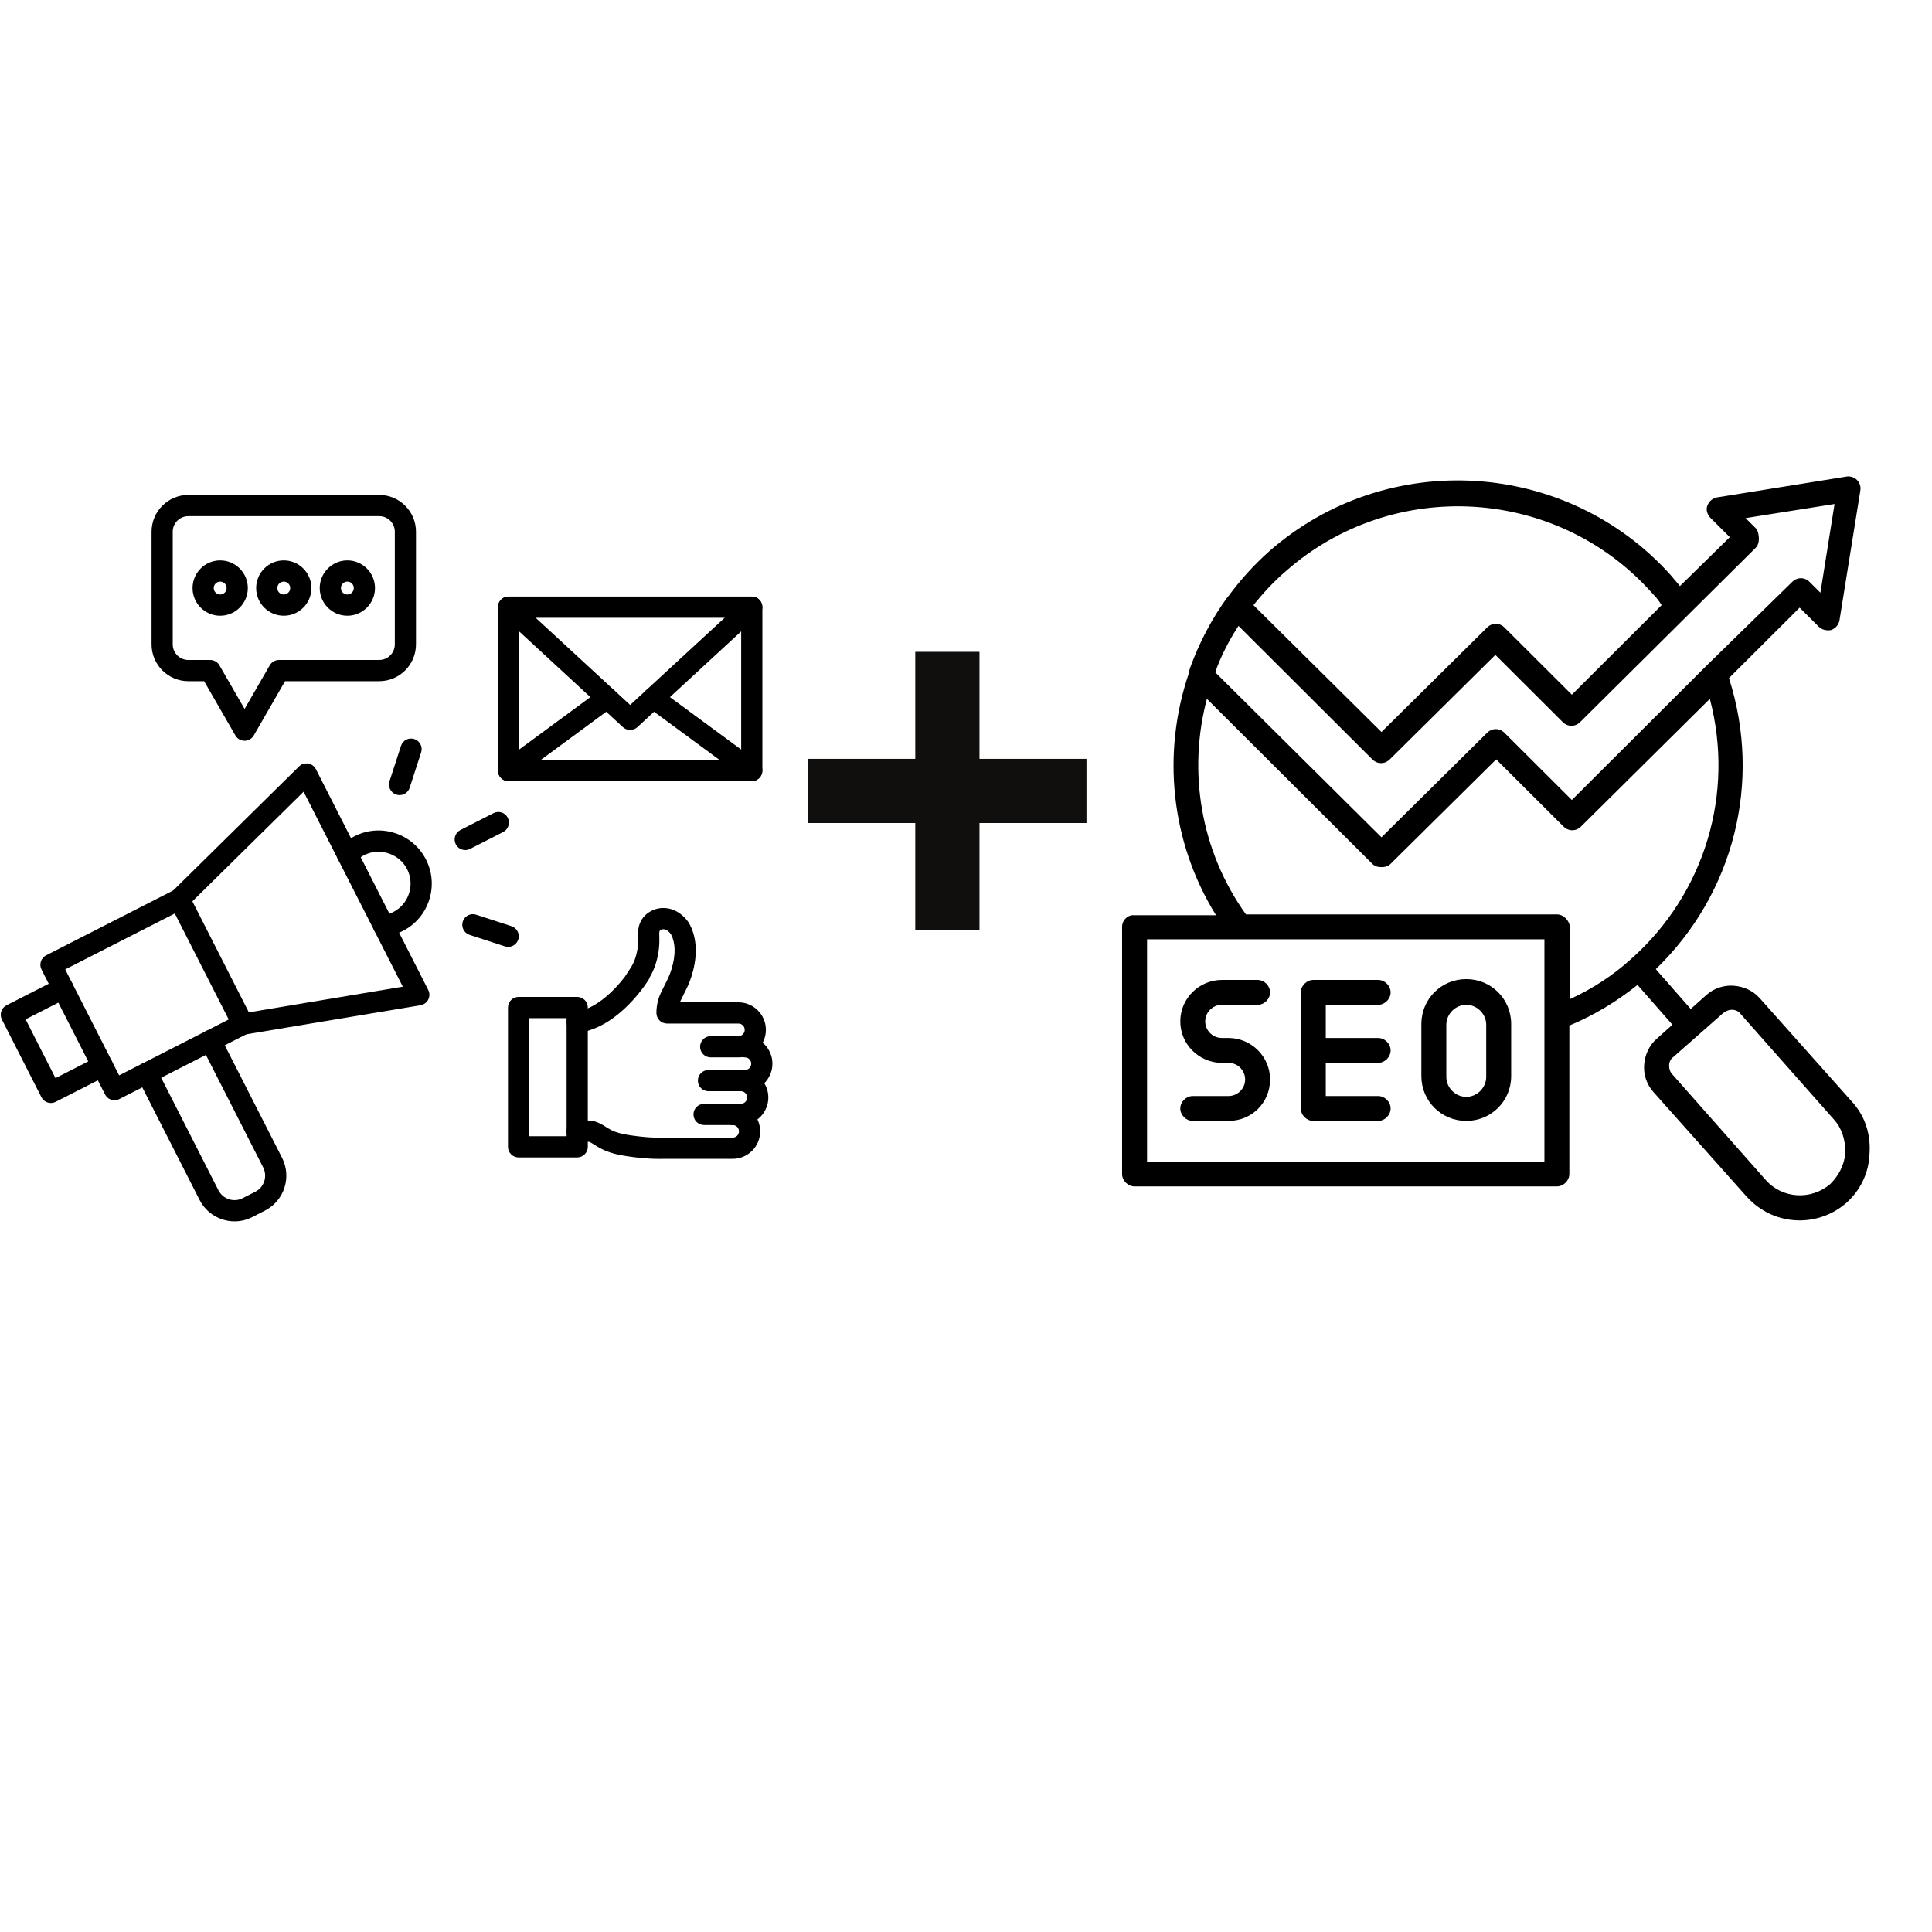<svg version="1.2" preserveAspectRatio="xMidYMid meet" height="500" viewBox="0 0 375 375" zoomAndPan="magnify" width="500" xmlns:xlink="http://www.w3.org/1999/xlink" xmlns="http://www.w3.org/2000/svg"><defs><clipPath id="249cd90cb2"><path d="M 26.379 199.875 L 55.652 199.875 L 55.652 237.066 L 26.379 237.066 Z M 26.379 199.875"></path></clipPath><clipPath id="54f7fa021b"><path d="M 29 96.066 L 81 96.066 L 81 144 L 29 144 Z M 29 96.066"></path></clipPath><clipPath id="269e1d7305"><path d="M 217.742 92 L 363 92 L 363 236.879 L 217.742 236.879 Z M 217.742 92"></path></clipPath><clipPath id="8a04421cae"><path d="M 156.883 126.52 L 210.883 126.52 L 210.883 180.52 L 156.883 180.52 Z M 156.883 126.52"></path></clipPath></defs><g id="cd9c8dbaa2"><g clip-path="url(#249cd90cb2)" clip-rule="nonzero"><path d="M 45.527 237.066 C 44.734 237.066 43.941 236.938 43.164 236.688 C 41.23 236.059 39.656 234.711 38.734 232.898 L 26.684 209.219 C 26.168 208.207 26.57 206.969 27.582 206.453 C 28.594 205.934 29.832 206.336 30.348 207.352 L 42.395 231.027 C 42.82 231.863 43.547 232.48 44.438 232.773 C 45.324 233.062 46.277 232.988 47.109 232.562 L 49.551 231.316 C 50.383 230.891 51.004 230.164 51.293 229.273 C 51.582 228.383 51.504 227.434 51.082 226.598 L 39.031 202.918 C 38.516 201.906 38.918 200.668 39.93 200.152 C 40.941 199.633 42.18 200.039 42.695 201.051 L 54.746 224.727 C 55.668 226.543 55.832 228.609 55.203 230.547 C 54.574 232.484 53.227 234.059 51.414 234.984 L 48.977 236.23 C 47.891 236.785 46.711 237.066 45.527 237.066" style="stroke:none;fill-rule:nonzero;fill:#000000;fill-opacity:1;"></path></g><path d="M 12.656 188.16 L 23.121 208.727 L 44.391 197.875 L 33.926 177.309 Z M 22.227 213.555 C 21.477 213.555 20.754 213.145 20.391 212.43 L 8.059 188.195 C 7.812 187.707 7.766 187.141 7.938 186.621 C 8.105 186.105 8.473 185.672 8.957 185.426 L 33.891 172.703 C 34.902 172.188 36.141 172.59 36.656 173.602 L 48.988 197.84 C 49.238 198.328 49.281 198.891 49.113 199.41 C 48.945 199.93 48.578 200.359 48.09 200.609 L 23.156 213.328 C 22.859 213.484 22.539 213.555 22.227 213.555" style="stroke:none;fill-rule:nonzero;fill:#000000;fill-opacity:1;"></path><path d="M 9.871 214.086 C 9.125 214.086 8.402 213.676 8.039 212.965 L 0.367 197.887 C 0.121 197.402 0.078 196.836 0.246 196.316 C 0.414 195.797 0.781 195.367 1.266 195.117 L 11.289 190.008 C 12.301 189.488 13.539 189.895 14.055 190.906 C 14.57 191.918 14.168 193.156 13.156 193.676 L 4.965 197.852 L 10.77 209.258 L 18.961 205.082 C 19.973 204.562 21.211 204.969 21.723 205.98 C 22.238 206.992 21.836 208.234 20.828 208.75 L 10.805 213.863 C 10.504 214.016 10.188 214.086 9.871 214.086" style="stroke:none;fill-rule:nonzero;fill:#000000;fill-opacity:1;"></path><path d="M 47.156 200.832 C 46.168 200.832 45.297 200.117 45.129 199.109 C 44.941 197.988 45.699 196.93 46.82 196.742 L 78.184 191.512 L 58.93 153.672 L 36.266 176.008 C 35.457 176.805 34.156 176.793 33.359 175.984 C 32.562 175.172 32.574 173.871 33.383 173.07 L 58.043 148.766 C 58.512 148.305 59.168 148.098 59.816 148.199 C 60.461 148.305 61.02 148.715 61.316 149.297 L 83.121 192.148 C 83.418 192.734 83.422 193.426 83.125 194.012 C 82.832 194.598 82.273 195.004 81.629 195.113 L 47.496 200.805 C 47.379 200.824 47.266 200.832 47.156 200.832" style="stroke:none;fill-rule:nonzero;fill:#000000;fill-opacity:1;"></path><path d="M 74.488 181.773 C 73.461 181.777 72.578 181.012 72.449 179.965 C 72.312 178.836 73.113 177.812 74.242 177.672 C 74.961 177.586 75.656 177.371 76.309 177.039 C 77.797 176.281 78.895 174.984 79.402 173.387 C 79.906 171.793 79.754 170.098 78.977 168.617 C 77.461 165.742 73.836 164.516 70.895 165.883 C 70.156 166.227 69.504 166.699 68.957 167.289 C 68.184 168.121 66.883 168.168 66.051 167.391 C 65.219 166.617 65.172 165.316 65.945 164.484 C 66.859 163.504 67.938 162.719 69.16 162.148 C 71.555 161.035 74.266 160.891 76.789 161.746 C 79.312 162.602 81.379 164.359 82.613 166.699 C 83.91 169.16 84.16 171.98 83.32 174.633 C 82.48 177.285 80.652 179.445 78.176 180.707 C 77.094 181.258 75.938 181.613 74.738 181.762 C 74.652 181.77 74.57 181.773 74.488 181.773" style="stroke:none;fill-rule:nonzero;fill:#000000;fill-opacity:1;"></path><path d="M 90.305 164.996 C 89.555 164.996 88.832 164.586 88.469 163.871 C 87.953 162.859 88.355 161.621 89.367 161.105 L 95.793 157.828 C 96.805 157.309 98.043 157.715 98.559 158.727 C 99.074 159.738 98.672 160.98 97.66 161.496 L 91.234 164.773 C 90.938 164.926 90.617 164.996 90.305 164.996" style="stroke:none;fill-rule:nonzero;fill:#000000;fill-opacity:1;"></path><path d="M 77.559 154.332 C 77.352 154.332 77.137 154.301 76.926 154.23 C 75.844 153.879 75.254 152.719 75.605 151.637 L 77.832 144.773 C 78.184 143.691 79.344 143.098 80.422 143.449 C 81.504 143.801 82.094 144.965 81.742 146.043 L 79.516 152.91 C 79.234 153.781 78.426 154.332 77.559 154.332" style="stroke:none;fill-rule:nonzero;fill:#000000;fill-opacity:1;"></path><path d="M 98.641 183.789 C 98.426 183.789 98.215 183.758 98.004 183.691 L 91.145 181.457 C 90.066 181.105 89.477 179.945 89.828 178.863 C 90.176 177.785 91.336 177.191 92.418 177.543 L 99.273 179.773 C 100.352 180.125 100.945 181.285 100.594 182.367 C 100.312 183.238 99.504 183.789 98.641 183.789" style="stroke:none;fill-rule:nonzero;fill:#000000;fill-opacity:1;"></path><path d="M 100.758 147.5 L 143.863 147.5 L 143.863 119.91 L 100.758 119.91 Z M 145.918 151.617 L 98.703 151.617 C 97.57 151.617 96.648 150.695 96.648 149.559 L 96.648 117.852 C 96.648 116.711 97.57 115.793 98.703 115.793 L 145.918 115.793 C 147.055 115.793 147.977 116.711 147.977 117.852 L 147.977 149.559 C 147.977 150.695 147.055 151.617 145.918 151.617" style="stroke:none;fill-rule:nonzero;fill:#000000;fill-opacity:1;"></path><path d="M 122.32 141.684 L 122.305 141.684 C 121.785 141.684 121.289 141.488 120.91 141.141 L 97.312 119.363 C 96.477 118.594 96.422 117.289 97.191 116.453 C 97.961 115.617 99.262 115.566 100.098 116.336 L 122.312 136.832 L 144.527 116.336 C 145.359 115.566 146.66 115.617 147.43 116.453 C 148.199 117.289 148.148 118.594 147.312 119.363 L 123.711 141.141 C 123.332 141.488 122.836 141.684 122.32 141.684" style="stroke:none;fill-rule:nonzero;fill:#000000;fill-opacity:1;"></path><path d="M 145.918 151.617 C 145.496 151.617 145.066 151.488 144.703 151.215 L 125.59 137.145 C 124.676 136.469 124.477 135.18 125.152 134.266 C 125.824 133.348 127.109 133.152 128.023 133.828 L 147.137 147.898 C 148.051 148.574 148.246 149.863 147.574 150.777 C 147.172 151.324 146.547 151.617 145.918 151.617" style="stroke:none;fill-rule:nonzero;fill:#000000;fill-opacity:1;"></path><path d="M 98.707 151.617 C 98.074 151.617 97.449 151.324 97.047 150.777 C 96.375 149.863 96.57 148.574 97.484 147.898 L 116.598 133.828 C 117.512 133.152 118.801 133.348 119.473 134.266 C 120.145 135.18 119.949 136.469 119.035 137.145 L 99.922 151.215 C 99.555 151.484 99.129 151.617 98.707 151.617" style="stroke:none;fill-rule:nonzero;fill:#000000;fill-opacity:1;"></path><g clip-path="url(#54f7fa021b)" clip-rule="nonzero"><path d="M 36.551 100.184 C 34.883 100.184 33.527 101.539 33.527 103.207 L 33.527 125.074 C 33.527 126.742 34.883 128.098 36.551 128.098 L 40.805 128.098 C 41.539 128.098 42.219 128.492 42.586 129.129 L 47.473 137.605 L 52.363 129.129 C 52.73 128.492 53.41 128.098 54.145 128.098 L 73.613 128.098 C 75.277 128.098 76.633 126.742 76.633 125.074 L 76.633 103.207 C 76.633 101.539 75.277 100.184 73.613 100.184 Z M 47.473 143.781 C 46.738 143.781 46.059 143.391 45.691 142.754 L 39.617 132.215 L 36.551 132.215 C 32.617 132.215 29.418 129.012 29.418 125.074 L 29.418 103.207 C 29.418 99.27 32.617 96.066 36.551 96.066 L 73.613 96.066 C 77.543 96.066 80.742 99.27 80.742 103.207 L 80.742 125.074 C 80.742 129.012 77.543 132.215 73.613 132.215 L 55.328 132.215 L 49.254 142.754 C 48.887 143.391 48.207 143.781 47.473 143.781" style="stroke:none;fill-rule:nonzero;fill:#000000;fill-opacity:1;"></path></g><path d="M 42.738 112.887 C 42.047 112.887 41.484 113.449 41.484 114.141 C 41.484 114.832 42.047 115.395 42.738 115.395 C 43.43 115.395 43.988 114.832 43.988 114.141 C 43.988 113.449 43.43 112.887 42.738 112.887 Z M 42.738 119.512 C 39.781 119.512 37.375 117.102 37.375 114.141 C 37.375 111.18 39.781 108.77 42.738 108.77 C 45.695 108.77 48.102 111.18 48.102 114.141 C 48.102 117.102 45.695 119.512 42.738 119.512" style="stroke:none;fill-rule:nonzero;fill:#000000;fill-opacity:1;"></path><path d="M 55.082 112.887 C 54.391 112.887 53.828 113.449 53.828 114.141 C 53.828 114.832 54.391 115.395 55.082 115.395 C 55.77 115.395 56.332 114.832 56.332 114.141 C 56.332 113.449 55.77 112.887 55.082 112.887 Z M 55.082 119.512 C 52.121 119.512 49.719 117.102 49.719 114.141 C 49.719 111.18 52.121 108.77 55.082 108.77 C 58.039 108.77 60.445 111.18 60.445 114.141 C 60.445 117.102 58.039 119.512 55.082 119.512" style="stroke:none;fill-rule:nonzero;fill:#000000;fill-opacity:1;"></path><path d="M 67.422 112.887 C 66.734 112.887 66.172 113.449 66.172 114.141 C 66.172 114.832 66.734 115.395 67.422 115.395 C 68.113 115.395 68.676 114.832 68.676 114.141 C 68.676 113.449 68.113 112.887 67.422 112.887 Z M 67.422 119.512 C 64.465 119.512 62.059 117.102 62.059 114.141 C 62.059 111.18 64.465 108.77 67.422 108.77 C 70.379 108.77 72.785 111.18 72.785 114.141 C 72.785 117.102 70.379 119.512 67.422 119.512" style="stroke:none;fill-rule:nonzero;fill:#000000;fill-opacity:1;"></path><path d="M 144.59 211.801 L 137.512 211.801 C 136.379 211.801 135.457 210.879 135.457 209.742 C 135.457 208.605 136.379 207.684 137.512 207.684 L 144.59 207.684 C 145.266 207.684 145.812 207.133 145.812 206.457 C 145.812 205.781 145.266 205.234 144.59 205.234 C 143.453 205.234 142.535 204.312 142.535 203.176 C 142.535 202.035 143.453 201.117 144.59 201.117 C 147.531 201.117 149.926 203.512 149.926 206.457 C 149.926 209.402 147.531 211.801 144.59 211.801" style="stroke:none;fill-rule:nonzero;fill:#000000;fill-opacity:1;"></path><path d="M 143.797 218.367 L 136.656 218.367 C 135.52 218.367 134.602 217.445 134.602 216.309 C 134.602 215.168 135.52 214.25 136.656 214.25 L 143.797 214.25 C 144.473 214.25 145.023 213.699 145.023 213.023 C 145.023 212.348 144.473 211.801 143.797 211.801 C 142.664 211.801 141.742 210.879 141.742 209.742 C 141.742 208.605 142.664 207.684 143.797 207.684 C 146.742 207.684 149.133 210.078 149.133 213.023 C 149.133 215.969 146.742 218.367 143.797 218.367" style="stroke:none;fill-rule:nonzero;fill:#000000;fill-opacity:1;"></path><path d="M 127.977 224.941 C 126.5 224.941 124.941 224.84 123.242 224.629 C 121.398 224.402 119.605 224.145 117.863 223.492 C 117.164 223.23 116.453 222.871 115.691 222.395 C 115.598 222.336 115.508 222.281 115.418 222.223 C 114.996 221.953 114.633 221.723 114.297 221.617 C 114.219 221.602 114 221.609 113.84 221.613 C 113.742 221.613 113.641 221.617 113.543 221.617 L 112.055 221.629 C 112.047 221.629 112.043 221.629 112.035 221.629 C 110.91 221.629 109.988 220.719 109.98 219.586 C 109.973 218.449 110.883 217.523 112.02 217.512 L 113.512 217.5 C 113.586 217.5 113.66 217.496 113.734 217.496 C 114.195 217.484 114.824 217.469 115.516 217.684 C 116.371 217.953 117.031 218.375 117.617 218.746 C 117.699 218.797 117.781 218.852 117.867 218.902 C 118.402 219.234 118.859 219.469 119.305 219.637 C 120.625 220.133 122.098 220.34 123.742 220.543 C 125.555 220.766 127.168 220.855 128.676 220.816 C 128.707 220.812 128.734 220.812 128.766 220.812 L 142.211 220.812 C 142.887 220.812 143.434 220.266 143.434 219.59 C 143.434 218.914 142.887 218.367 142.211 218.367 C 141.078 218.367 140.156 217.445 140.156 216.309 C 140.156 215.168 141.078 214.25 142.211 214.25 C 145.152 214.25 147.547 216.645 147.547 219.59 C 147.547 222.535 145.152 224.93 142.211 224.93 L 128.746 224.93 C 128.492 224.938 128.234 224.941 127.977 224.941" style="stroke:none;fill-rule:nonzero;fill:#000000;fill-opacity:1;"></path><path d="M 143.324 205.234 L 137.941 205.234 C 136.805 205.234 135.887 204.312 135.887 203.176 C 135.887 202.035 136.805 201.117 137.941 201.117 L 143.324 201.117 C 143.996 201.117 144.547 200.566 144.547 199.891 C 144.547 199.215 143.996 198.668 143.324 198.668 L 129.465 198.668 C 128.332 198.668 127.41 197.746 127.41 196.609 C 127.41 195.246 127.695 193.949 128.254 192.746 C 128.488 192.246 128.734 191.762 128.973 191.293 C 129.426 190.398 129.855 189.547 130.156 188.676 C 130.871 186.609 131.457 183.664 130.223 181.32 C 130.211 181.305 130.203 181.289 130.188 181.273 C 129.871 180.848 129.461 180.523 129.094 180.41 C 128.734 180.301 128.258 180.363 128.039 180.695 C 127.938 180.855 127.957 181.367 127.969 181.645 C 128.012 182.73 127.969 183.711 127.828 184.645 C 127.547 186.555 126.969 188.254 126.105 189.699 C 126.055 189.863 125.984 190.02 125.895 190.172 C 125.84 190.262 125.484 190.828 124.871 191.66 C 124.844 191.699 124.816 191.734 124.797 191.762 C 124.777 191.793 124.754 191.82 124.734 191.844 C 122.695 194.566 118.133 199.695 112.301 200.453 C 111.172 200.598 110.145 199.805 109.996 198.676 C 109.852 197.547 110.648 196.516 111.773 196.371 C 114.773 195.98 117.48 193.766 119.219 191.977 C 120.105 191.07 120.832 190.184 121.363 189.48 C 121.371 189.469 121.375 189.457 121.383 189.445 C 121.426 189.379 121.488 189.277 121.582 189.129 C 121.758 188.852 122.043 188.418 122.422 187.836 C 123.09 186.812 123.543 185.535 123.762 184.043 C 123.863 183.367 123.895 182.637 123.859 181.812 C 123.82 180.793 123.84 179.613 124.594 178.449 C 125.781 176.621 128.125 175.809 130.293 176.473 C 131.508 176.848 132.641 177.676 133.488 178.816 C 133.57 178.93 133.645 179.035 133.711 179.137 C 133.738 179.176 133.766 179.219 133.789 179.266 C 135.379 182.176 135.469 185.895 134.043 190.02 C 133.648 191.16 133.133 192.176 132.637 193.156 C 132.406 193.617 132.188 194.047 131.98 194.488 C 131.969 194.508 131.961 194.531 131.953 194.551 L 143.324 194.551 C 146.266 194.551 148.66 196.945 148.66 199.891 C 148.66 202.836 146.266 205.234 143.324 205.234" style="stroke:none;fill-rule:nonzero;fill:#000000;fill-opacity:1;"></path><path d="M 102.711 220.539 L 109.98 220.539 L 109.98 197.617 L 102.711 197.617 Z M 112.035 224.656 L 100.652 224.656 C 99.52 224.656 98.598 223.734 98.598 222.598 L 98.598 195.559 C 98.598 194.422 99.52 193.5 100.652 193.5 L 112.035 193.5 C 113.172 193.5 114.094 194.422 114.094 195.559 L 114.094 222.598 C 114.094 223.734 113.172 224.656 112.035 224.656" style="stroke:none;fill-rule:nonzero;fill:#000000;fill-opacity:1;"></path><g clip-path="url(#269e1d7305)" clip-rule="nonzero"><path d="M 359.633 214.023 L 341.562 193.746 C 340.27 192.297 338.496 191.492 336.559 191.332 C 334.625 191.172 332.688 191.812 331.234 193.102 L 328.168 195.836 L 321.391 188.113 C 336.559 173.465 342.047 151.738 335.59 131.621 L 349.309 117.941 L 353.02 121.641 C 353.664 122.285 354.633 122.445 355.438 122.285 C 356.246 121.965 356.891 121.32 357.051 120.355 L 361.086 95.246 C 361.246 94.441 360.926 93.637 360.441 93.156 C 359.957 92.672 359.148 92.352 358.344 92.512 L 333.332 96.535 C 332.363 96.695 331.719 97.34 331.395 98.145 C 331.074 98.949 331.395 99.914 332.043 100.559 L 335.754 104.262 L 326.07 113.758 C 325.586 113.113 324.941 112.469 324.457 111.824 C 304.289 89.133 269.273 86.879 246.359 106.996 C 243.293 109.73 240.711 112.629 238.453 115.688 C 238.453 115.688 238.293 115.848 238.293 115.848 C 235.227 120.031 232.805 124.699 231.031 129.527 C 230.867 130.172 230.707 130.492 230.707 130.816 C 225.543 146.105 227.156 163.328 236.031 177.652 L 220.219 177.652 C 218.93 177.488 217.797 178.617 217.797 179.902 L 217.797 227.867 C 217.797 229.152 218.93 230.281 220.219 230.281 L 302.191 230.281 C 303.48 230.281 304.609 229.152 304.609 227.867 L 304.609 199.055 C 309.289 197.125 313.809 194.391 317.84 191.172 L 324.617 198.895 L 321.555 201.633 C 320.102 202.918 319.293 204.688 319.133 206.621 C 318.973 208.551 319.617 210.484 320.906 211.934 L 338.98 232.211 C 341.723 235.27 345.434 236.879 349.309 236.879 C 352.535 236.879 355.762 235.75 358.344 233.5 C 361.086 231.086 362.699 227.703 362.859 224.164 C 363.184 220.301 362.055 216.762 359.633 214.023 Z M 340.918 102.652 L 338.82 100.559 L 356.086 97.824 L 353.34 115.043 L 351.242 112.953 C 350.273 111.984 348.824 111.984 347.855 112.953 L 331.234 129.207 L 305.094 155.281 L 292.023 142.242 C 291.055 141.277 289.605 141.277 288.637 142.242 L 268.145 162.523 L 235.871 130.492 C 237 127.273 238.613 124.219 240.391 121.48 L 266.367 147.395 C 267.336 148.359 268.789 148.359 269.758 147.395 L 290.25 127.113 L 303.32 140.152 C 304.289 141.117 305.738 141.117 306.707 140.152 L 340.754 106.352 C 341.238 105.871 341.398 105.227 341.398 104.582 C 341.398 103.938 341.238 103.133 340.918 102.652 Z M 249.586 110.859 C 270.402 92.512 302.352 94.441 320.746 115.203 C 321.391 115.848 322.039 116.652 322.52 117.457 L 305.094 134.84 L 292.023 121.805 C 291.055 120.836 289.605 120.836 288.637 121.805 L 268.145 142.082 L 243.293 117.457 C 245.23 115.043 247.328 112.789 249.586 110.859 Z M 299.77 225.453 L 222.641 225.453 L 222.641 182.316 L 299.77 182.316 Z M 302.191 177.488 L 241.84 177.488 C 232.965 165.098 230.547 149.645 234.258 135.645 L 266.367 167.672 C 266.852 168.156 267.496 168.316 268.145 168.316 C 268.789 168.316 269.434 168.156 269.918 167.672 L 290.41 147.395 L 303.48 160.43 C 304.449 161.395 305.902 161.395 306.871 160.43 L 331.879 135.645 C 336.723 153.992 330.91 173.465 316.551 186.18 C 313 189.398 308.969 191.977 304.773 193.906 L 304.773 180.066 C 304.609 178.617 303.48 177.488 302.191 177.488 Z M 355.277 229.797 C 351.566 233.016 345.918 232.695 342.691 228.992 L 324.617 208.551 C 324.137 208.07 323.973 207.426 323.973 206.781 C 323.973 206.137 324.297 205.492 324.781 205.172 L 334.461 196.641 C 334.945 196.32 335.43 196 336.074 196 C 336.074 196 336.238 196 336.238 196 C 336.883 196 337.527 196.32 337.852 196.805 L 355.922 217.242 C 357.535 219.012 358.184 221.266 358.184 223.68 C 358.02 226.094 356.891 228.188 355.277 229.797 Z M 355.277 229.797" style="stroke:none;fill-rule:nonzero;fill:#000000;fill-opacity:1;"></path></g><path d="M 229.094 198.25 C 229.094 202.758 232.805 206.297 237.16 206.297 L 238.453 206.297 C 240.227 206.297 241.68 207.746 241.68 209.52 C 241.68 211.289 240.227 212.738 238.453 212.738 L 231.516 212.738 C 230.223 212.738 229.094 213.863 229.094 215.152 C 229.094 216.438 230.223 217.566 231.516 217.566 L 238.453 217.566 C 242.969 217.566 246.52 214.023 246.52 209.52 C 246.52 205.012 242.809 201.469 238.453 201.469 L 237.16 201.469 C 235.387 201.469 233.934 200.023 233.934 198.25 C 233.934 196.48 235.387 195.031 237.16 195.031 L 244.102 195.031 C 245.391 195.031 246.52 193.906 246.52 192.617 C 246.52 191.332 245.391 190.203 244.102 190.203 L 237.16 190.203 C 232.805 190.203 229.094 193.746 229.094 198.25 Z M 229.094 198.25" style="stroke:none;fill-rule:nonzero;fill:#000000;fill-opacity:1;"></path><path d="M 254.91 217.566 L 267.496 217.566 C 268.789 217.566 269.918 216.438 269.918 215.152 C 269.918 213.863 268.789 212.738 267.496 212.738 L 257.332 212.738 L 257.332 206.297 L 267.496 206.297 C 268.789 206.297 269.918 205.172 269.918 203.883 C 269.918 202.598 268.789 201.469 267.496 201.469 L 257.332 201.469 L 257.332 195.031 L 267.496 195.031 C 268.789 195.031 269.918 193.906 269.918 192.617 C 269.918 191.332 268.789 190.203 267.496 190.203 L 254.91 190.203 C 253.621 190.203 252.492 191.332 252.492 192.617 L 252.492 215.152 C 252.492 216.438 253.621 217.566 254.91 217.566 Z M 254.91 217.566" style="stroke:none;fill-rule:nonzero;fill:#000000;fill-opacity:1;"></path><path d="M 284.602 217.566 C 289.441 217.566 293.316 213.703 293.316 208.875 L 293.316 198.734 C 293.316 193.906 289.441 190.043 284.602 190.043 C 279.762 190.043 275.887 193.906 275.887 198.734 L 275.887 208.875 C 275.887 213.703 279.762 217.566 284.602 217.566 Z M 280.73 198.895 C 280.73 196.805 282.504 195.031 284.602 195.031 C 286.699 195.031 288.473 196.805 288.473 198.895 L 288.473 209.035 C 288.473 211.129 286.699 212.898 284.602 212.898 C 282.504 212.898 280.73 211.129 280.73 209.035 Z M 280.73 198.895" style="stroke:none;fill-rule:nonzero;fill:#000000;fill-opacity:1;"></path><g clip-path="url(#8a04421cae)" clip-rule="nonzero"><path d="M 210.883 147.289 L 190.117 147.289 L 190.117 126.52 L 177.652 126.52 L 177.652 147.289 L 156.883 147.289 L 156.883 159.75 L 177.652 159.75 L 177.652 180.52 L 190.117 180.52 L 190.117 159.75 L 210.883 159.75 L 210.883 147.289" style="stroke:none;fill-rule:nonzero;fill:#100f0d;fill-opacity:1;"></path></g></g></svg>